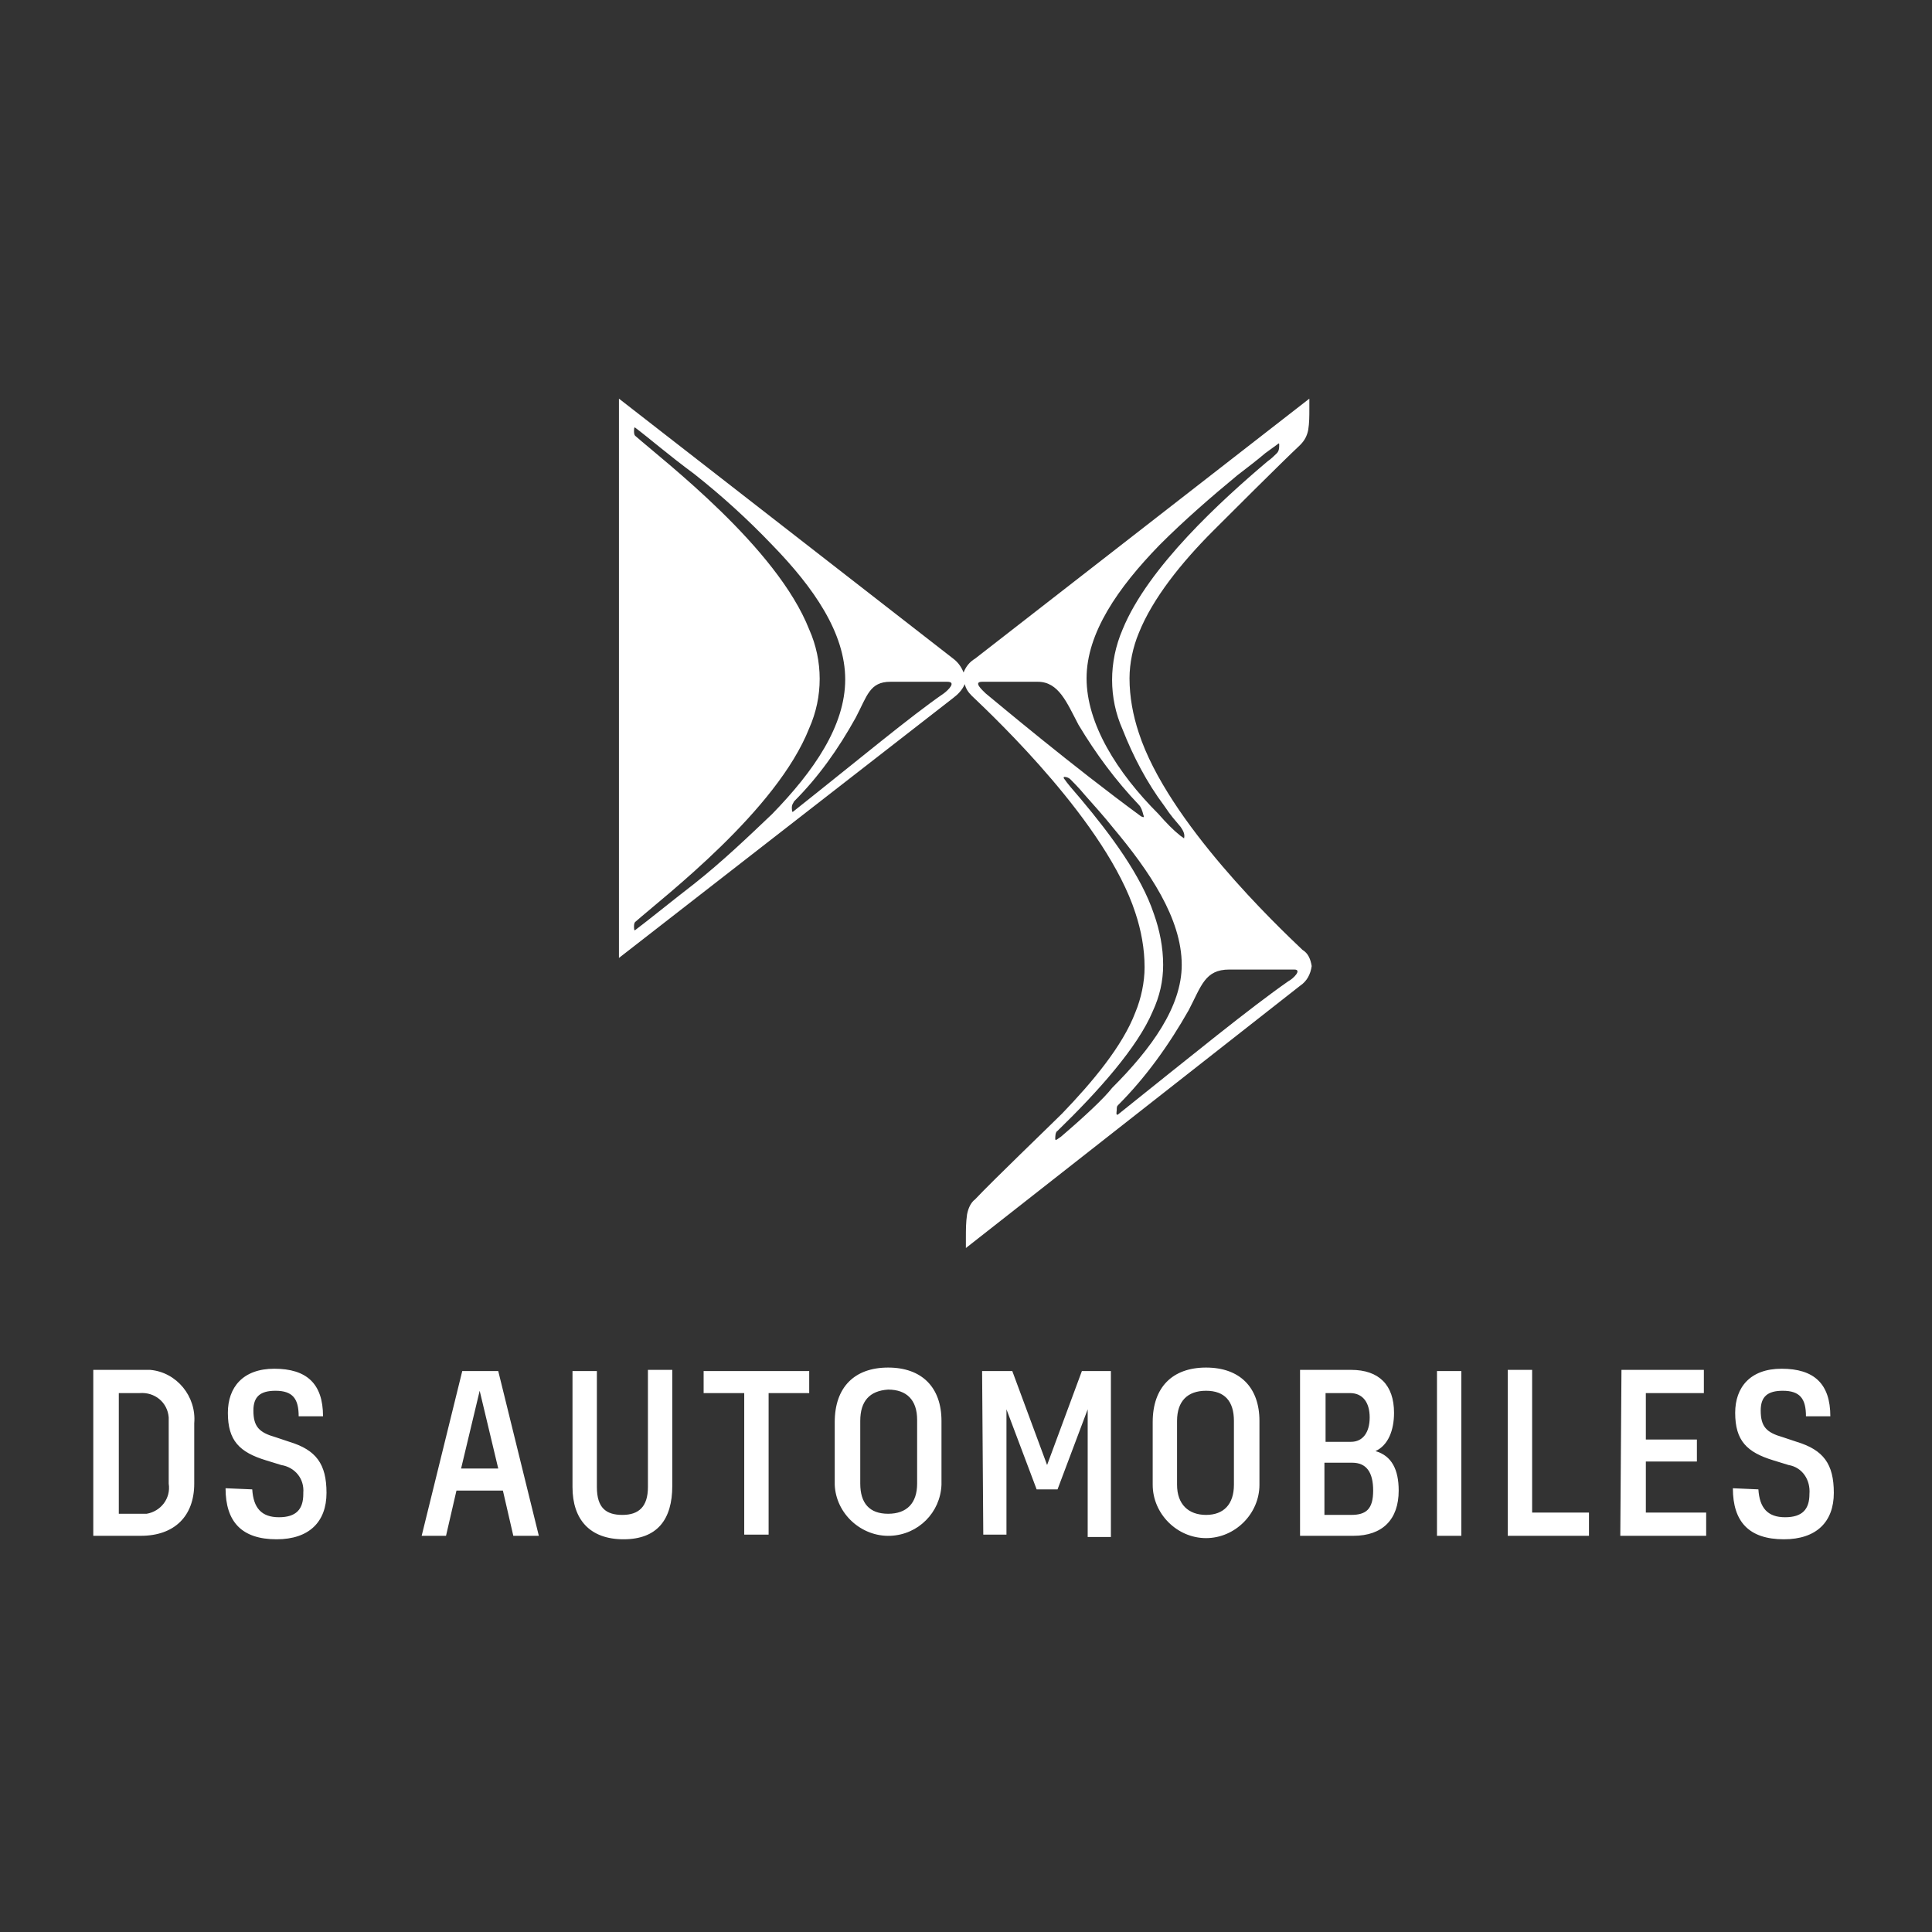<svg width="71" height="71" viewBox="0 0 71 71" fill="none" xmlns="http://www.w3.org/2000/svg">
<rect x="0" y="0" width="71" height="71" fill="#333333" stroke="none"/>
<path d="M47.863 34.905C46.967 34.052 42.916 30.215 41.85 26.931C41.637 26.291 41.509 25.609 41.509 24.927C41.509 24.372 41.637 23.775 41.85 23.264C42.362 21.984 43.428 20.663 44.579 19.511C45.048 19.042 47.095 16.995 47.777 16.356C47.948 16.185 48.033 16.015 48.076 15.801C48.118 15.545 48.118 15.29 48.118 15.034V14.65L35.837 24.202C35.624 24.33 35.496 24.5 35.411 24.714C35.326 24.5 35.198 24.33 35.027 24.202L22.746 14.65V35.204L35.027 25.652C35.198 25.524 35.368 25.353 35.454 25.14C35.496 25.311 35.581 25.439 35.709 25.566C36.605 26.419 40.656 30.257 41.722 33.541C41.935 34.18 42.063 34.862 42.063 35.545C42.063 36.099 41.935 36.696 41.722 37.208C41.253 38.444 40.144 39.766 39.036 40.918C38.566 41.387 36.477 43.391 35.837 44.073C35.667 44.201 35.581 44.414 35.539 44.628C35.496 44.926 35.496 45.182 35.496 45.48V45.864L47.777 36.227C48.033 36.056 48.161 35.801 48.204 35.502C48.161 35.246 48.076 35.033 47.863 34.905ZM25.518 32.474C24.58 33.2 23.855 33.796 23.343 34.18C23.3 34.223 23.3 34.095 23.3 34.052C23.3 34.01 23.3 33.924 23.343 33.882C24.409 32.944 28.546 29.788 29.739 26.76C30.251 25.609 30.251 24.287 29.739 23.136C28.546 20.108 24.409 16.953 23.343 16.015C23.3 15.972 23.3 15.886 23.3 15.844C23.3 15.801 23.3 15.673 23.343 15.716C23.855 16.1 24.537 16.697 25.518 17.422C26.541 18.232 27.479 19.085 28.375 20.023C29.91 21.601 31.061 23.264 31.061 24.969C31.061 26.675 29.91 28.338 28.375 29.916C27.479 30.769 26.541 31.664 25.518 32.474ZM34.686 25.481C33.449 26.334 31.616 27.869 29.142 29.831C29.1 29.873 29.1 29.703 29.1 29.66C29.1 29.575 29.142 29.532 29.185 29.447C30.081 28.551 30.806 27.528 31.445 26.377C31.872 25.566 31.957 25.055 32.724 25.055H34.814C35.155 25.055 34.857 25.353 34.686 25.481ZM43.513 30.811C43.47 30.769 43.385 30.726 43.343 30.683C43.129 30.513 42.873 30.257 42.575 29.916C41.04 28.381 39.931 26.59 39.931 24.927C39.931 23.264 41.082 21.601 42.618 20.023C43.513 19.127 44.494 18.274 45.475 17.464C45.858 17.166 46.2 16.91 46.498 16.654L46.967 16.313C47.01 16.27 47.01 16.313 47.01 16.356C47.01 16.441 47.01 16.569 46.925 16.654C46.839 16.739 46.711 16.867 46.583 16.953C44.92 18.36 42.191 20.833 41.253 23.136C40.741 24.33 40.741 25.652 41.253 26.803C41.637 27.784 42.148 28.765 42.788 29.617C43.044 30.001 43.172 30.129 43.385 30.385C43.47 30.513 43.556 30.641 43.513 30.811ZM36.221 25.481C36.093 25.353 35.752 25.055 36.093 25.055H38.14C38.908 25.055 39.206 25.822 39.633 26.633C40.272 27.699 40.997 28.679 41.85 29.575C41.935 29.66 41.978 29.788 42.021 29.959C42.063 30.044 42.021 30.044 41.935 30.001C39.377 28.125 36.69 25.865 36.221 25.481ZM38.993 41.771C38.865 41.856 38.78 41.941 38.78 41.856C38.78 41.771 38.78 41.6 38.865 41.557C40.358 40.108 41.807 38.487 42.362 37.165C42.618 36.611 42.745 36.056 42.745 35.459C42.745 34.82 42.618 34.18 42.404 33.583C41.935 32.176 40.827 30.683 39.718 29.362C39.419 29.02 39.206 28.765 39.121 28.637C39.078 28.594 39.078 28.551 39.121 28.551C39.206 28.551 39.291 28.594 39.334 28.637C39.377 28.679 39.675 28.978 39.846 29.191C40.187 29.575 40.571 30.001 40.912 30.428C42.234 32.005 43.428 33.754 43.428 35.459C43.428 36.995 42.319 38.53 40.869 39.98C40.571 40.363 39.888 41.003 38.993 41.771ZM47.351 36.056C45.944 37.037 43.854 38.743 41.082 40.96C40.997 41.003 41.04 40.833 41.04 40.79C41.04 40.705 41.04 40.662 41.082 40.619C42.106 39.596 42.959 38.402 43.684 37.123C44.153 36.227 44.281 35.63 45.176 35.63H47.564C47.863 35.63 47.522 35.971 47.351 36.056Z" fill="white"/>
<path d="M63.682 54.692C63.682 55.928 64.279 56.568 65.558 56.568C66.752 56.568 67.392 55.928 67.392 54.862C67.392 53.796 67.008 53.285 66.027 52.986L65.515 52.815C64.918 52.645 64.705 52.432 64.705 51.835C64.705 51.323 64.961 51.11 65.515 51.11C66.155 51.11 66.368 51.408 66.368 52.048H67.264C67.264 50.854 66.667 50.3 65.473 50.3C64.321 50.3 63.767 50.982 63.767 51.92C63.767 52.943 64.194 53.37 65.174 53.668L65.729 53.839C66.24 53.924 66.539 54.393 66.496 54.905C66.496 55.459 66.24 55.758 65.601 55.758C64.961 55.758 64.663 55.417 64.62 54.734L63.682 54.692ZM59.545 56.44H62.701V55.587H60.484V53.711H62.36V52.901H60.484V51.195H62.616V50.342H59.588L59.545 56.44ZM55.409 56.44H58.394V55.587H56.305V50.342H55.409V56.44ZM52.808 56.44H53.703V50.385H52.808V56.44ZM49.695 53.754C50.207 53.754 50.463 54.095 50.463 54.777C50.463 55.459 50.207 55.672 49.652 55.672H48.672V53.754H49.695ZM49.61 51.195C50.079 51.195 50.335 51.536 50.335 52.09C50.335 52.645 50.079 52.986 49.652 52.986H48.714V51.195H49.61ZM47.776 56.44H49.738C50.804 56.44 51.401 55.843 51.401 54.777C51.401 54.009 51.145 53.498 50.548 53.327C51.017 53.114 51.23 52.559 51.23 51.92C51.23 50.897 50.676 50.342 49.652 50.342H47.776V56.44ZM44.322 51.11C45.004 51.11 45.346 51.493 45.346 52.218V54.564C45.346 55.289 44.962 55.672 44.322 55.672C43.682 55.672 43.256 55.289 43.256 54.564V52.218C43.256 51.493 43.64 51.11 44.322 51.11ZM44.322 50.257C43.085 50.257 42.361 50.982 42.361 52.261V54.564C42.361 55.63 43.256 56.525 44.322 56.525C45.388 56.525 46.284 55.63 46.284 54.564V52.218C46.284 50.982 45.559 50.257 44.322 50.257ZM36.135 56.397H36.987V51.792L38.096 54.734H38.864L39.972 51.792V56.483H40.825V50.385H39.759L38.48 53.839L37.201 50.385H36.092L36.135 56.397ZM32.638 51.067C33.32 51.067 33.704 51.451 33.704 52.176V54.521C33.704 55.246 33.32 55.63 32.638 55.63C31.956 55.63 31.614 55.246 31.614 54.521V52.218C31.614 51.493 31.956 51.11 32.638 51.067ZM32.638 50.257C31.401 50.257 30.676 50.982 30.676 52.261V54.564C30.719 55.63 31.657 56.483 32.723 56.44C33.747 56.397 34.557 55.587 34.599 54.564V52.218C34.599 50.982 33.875 50.257 32.638 50.257ZM27.35 56.397H28.246V51.195H29.738V50.385H25.858V51.195H27.35V56.397ZM24.706 54.606V50.342H23.811V54.649C23.811 55.374 23.47 55.672 22.873 55.672C22.276 55.672 21.935 55.417 21.935 54.649V50.385H21.039V54.649C21.039 55.843 21.679 56.568 22.915 56.568C24.152 56.568 24.706 55.843 24.706 54.606ZM16.945 53.967L17.628 51.11L18.31 53.967H16.945ZM18.864 56.44H19.802L18.31 50.385H16.988L15.496 56.44H16.391L16.775 54.777H18.481L18.864 56.44ZM8.289 54.692C8.289 55.928 8.886 56.568 10.165 56.568C11.359 56.568 11.999 55.928 11.999 54.862C11.999 53.796 11.615 53.285 10.634 52.986L10.123 52.815C9.526 52.645 9.312 52.432 9.312 51.835C9.312 51.323 9.568 51.11 10.123 51.11C10.762 51.11 10.976 51.408 10.976 52.048H11.871C11.871 50.854 11.274 50.3 10.08 50.3C8.929 50.3 8.374 50.982 8.374 51.92C8.374 52.943 8.801 53.37 9.781 53.668L10.336 53.839C10.848 53.924 11.189 54.35 11.146 54.862C11.146 54.862 11.146 54.862 11.146 54.905C11.146 55.459 10.89 55.758 10.251 55.758C9.611 55.758 9.312 55.417 9.27 54.734L8.289 54.692ZM5.133 51.195C5.688 51.152 6.157 51.536 6.2 52.09C6.2 52.176 6.2 52.261 6.2 52.304V54.521C6.285 55.075 5.901 55.544 5.389 55.63C5.304 55.63 5.219 55.63 5.176 55.63H4.366V51.195C4.366 51.195 5.133 51.195 5.133 51.195ZM3.428 56.44H5.176C6.413 56.44 7.138 55.715 7.138 54.521V52.304C7.223 51.323 6.498 50.427 5.517 50.342C5.389 50.342 5.304 50.342 5.176 50.342H3.428V56.44Z" fill="white"/>
</svg>

